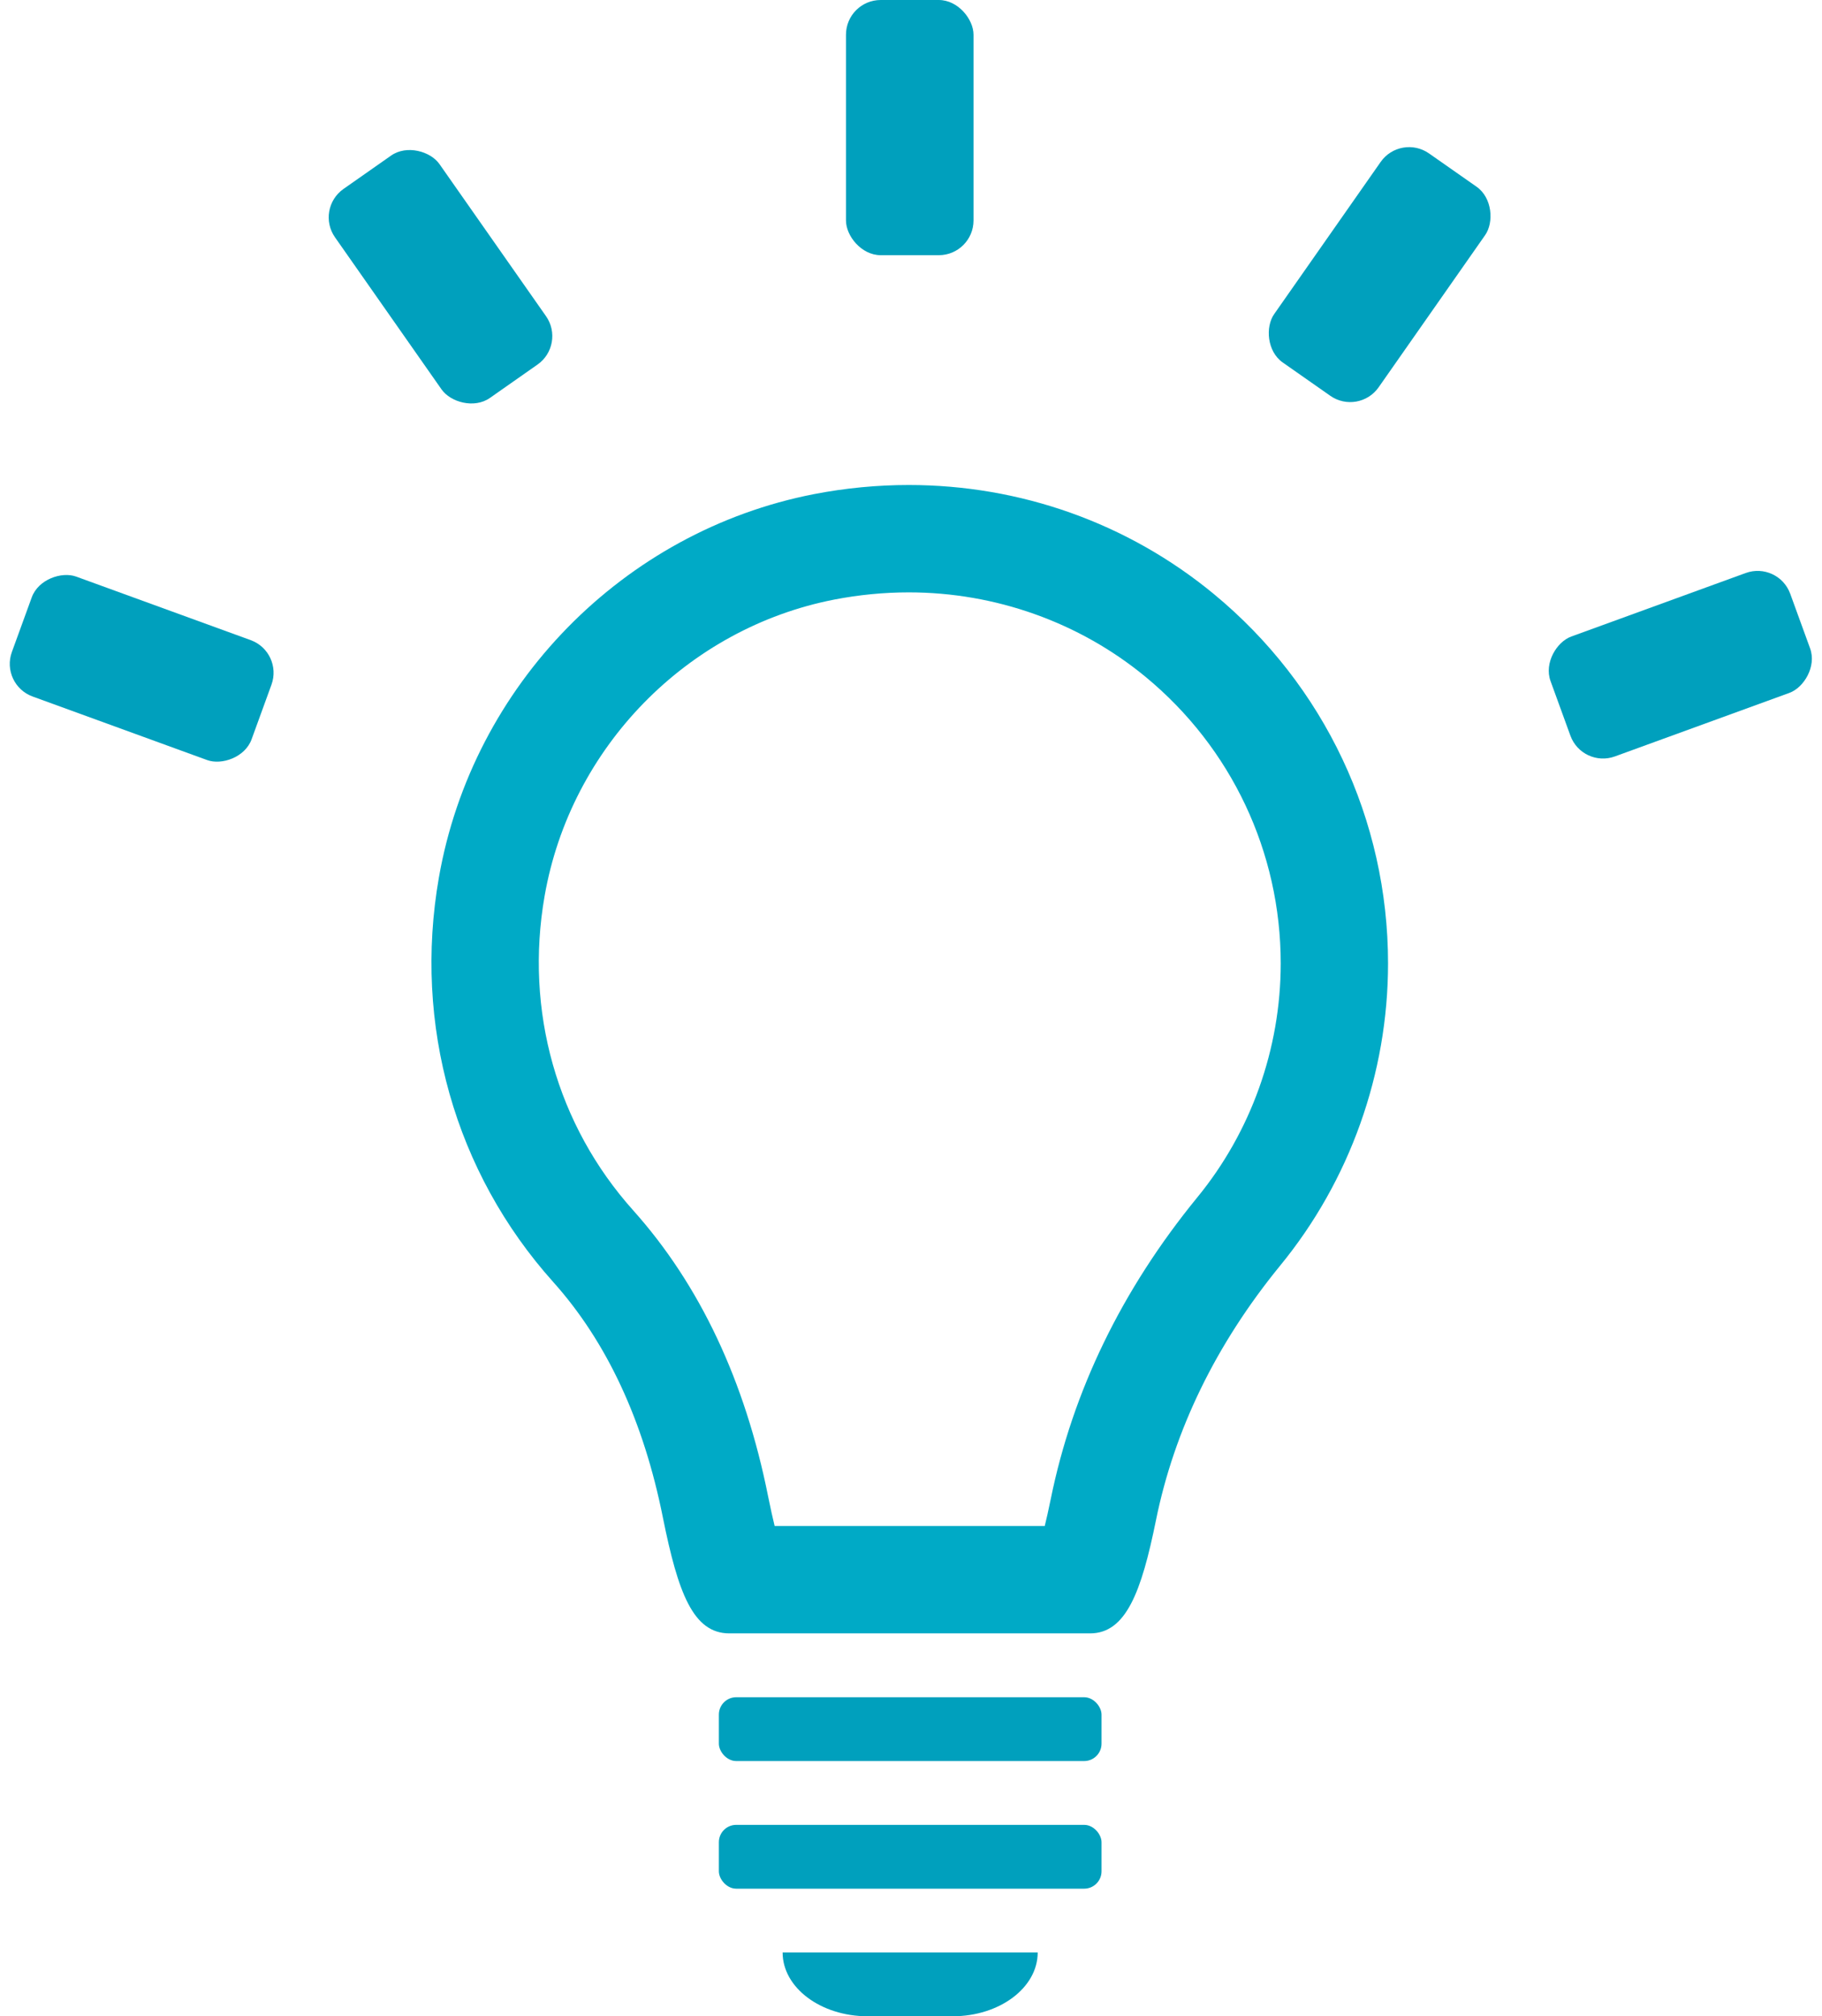 <svg id="Education_Outline" data-name="Education Outline" xmlns="http://www.w3.org/2000/svg" width="50.929" height="56.335" viewBox="0 0 50.929 56.335">
  <rect id="Rectangle_2494" data-name="Rectangle 2494" width="3.565" height="7.13" rx="0.97" transform="translate(23.647)" fill="#00a0bd"/>
  <rect id="Rectangle_2495" data-name="Rectangle 2495" width="3.565" height="7.13" rx="0.97" transform="translate(39.149 3.73) rotate(35)" fill="#00a0bd"/>
  <rect id="Rectangle_2496" data-name="Rectangle 2496" width="3.565" height="7.13" rx="0.97" transform="translate(49.709 15.678) rotate(70)" fill="#00a0bd"/>
  <rect id="Rectangle_2497" data-name="Rectangle 2497" width="3.565" height="7.13" rx="0.97" transform="matrix(0.819, -0.574, 0.574, 0.819, 8.807, 5.836)" fill="#00a0bd"/>
  <rect id="Rectangle_2498" data-name="Rectangle 2498" width="3.565" height="7.131" rx="0.97" transform="translate(0 19.129) rotate(-70)" fill="#00a0bd"/>
  <g id="Path_5429" data-name="Path 5429" transform="translate(50.342 122.676)" fill="none" stroke-miterlimit="10">
    <path d="M-16.414-106.08a13.456,13.456,0,0,0-11.175-2.789A13.294,13.294,0,0,0-38.074-98.158a13.373,13.373,0,0,0,3.2,11.3,13.7,13.7,0,0,1,3.063,6.582c.423,2.1.842,3.232,1.858,3.232h10.081c1,0,1.435-1.158,1.841-3.157a16.36,16.36,0,0,1,3.471-7.117,13.348,13.348,0,0,0,3.017-8.446A13.333,13.333,0,0,0-16.414-106.08Z" stroke="none"/>
    <path d="M -24.94 -109.125 L -24.94 -106.125 C -25.631 -106.125 -26.331 -106.057 -27.016 -105.925 C -31.137 -105.124 -34.393 -101.795 -35.119 -97.642 C -35.679 -94.438 -34.776 -91.236 -32.64 -88.855 C -30.784 -86.781 -29.515 -84.093 -28.871 -80.864 C -28.802 -80.524 -28.742 -80.254 -28.689 -80.039 L -21.139 -80.039 C -21.09 -80.238 -21.034 -80.486 -20.971 -80.793 C -20.358 -83.809 -18.983 -86.641 -16.883 -89.211 L -16.879 -89.216 C -15.372 -91.052 -14.543 -93.376 -14.543 -95.758 C -14.543 -98.867 -15.92 -101.785 -18.323 -103.766 C -20.168 -105.287 -22.518 -106.125 -24.94 -106.125 L -24.94 -109.125 M -24.94 -109.125 C -21.83 -109.125 -18.826 -108.069 -16.414 -106.08 C -13.318 -103.528 -11.543 -99.766 -11.543 -95.758 C -11.543 -92.688 -12.612 -89.687 -14.56 -87.313 C -16.35 -85.122 -17.517 -82.728 -18.031 -80.196 C -18.437 -78.196 -18.869 -77.039 -19.873 -77.039 L -29.954 -77.039 C -30.97 -77.039 -31.389 -78.174 -31.812 -80.271 C -32.35 -82.972 -33.381 -85.185 -34.875 -86.853 C -37.628 -89.922 -38.793 -94.044 -38.074 -98.158 C -37.135 -103.528 -32.922 -107.833 -27.589 -108.87 C -26.705 -109.041 -25.818 -109.125 -24.94 -109.125 Z" stroke="none" fill="#00aac6"/>
  </g>
  <rect id="Rectangle_2499" data-name="Rectangle 2499" width="10.696" height="1.783" rx="0.485" transform="translate(20.094 47.421)" fill="#00a0bd"/>
  <rect id="Rectangle_2500" data-name="Rectangle 2500" width="10.696" height="1.783" rx="0.485" transform="translate(20.094 50.987)" fill="#00a0bd"/>
  <path id="Path_5430" data-name="Path 5430" d="M-28.186-85.031h-2.378c-1.312,0-2.376-.8-2.376-1.782h7.13C-25.81-85.83-26.874-85.031-28.186-85.031Z" transform="translate(54.816 141.366)" fill="#00a0bd"/>
</svg>
